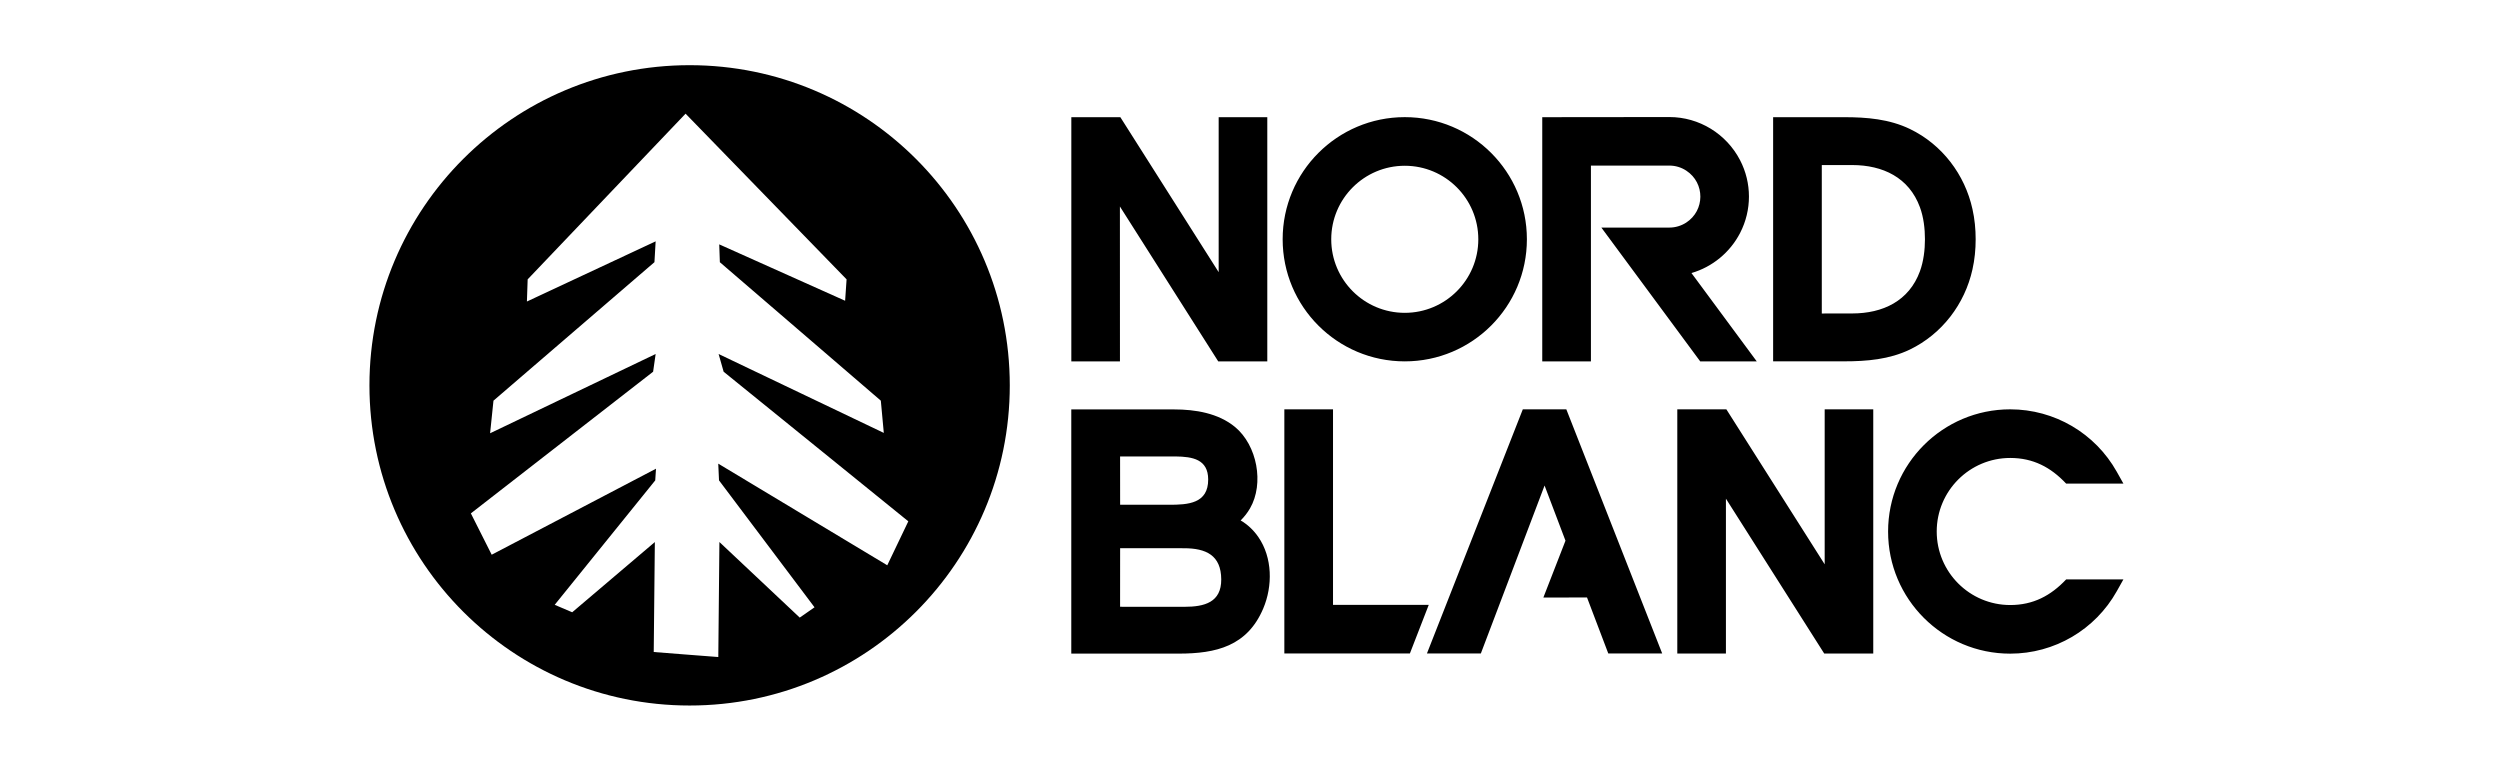 <?xml version="1.0" encoding="UTF-8"?>
<!-- Generated by Pixelmator Pro 3.5.7 -->
<svg xmlns="http://www.w3.org/2000/svg" width="652" height="200" viewBox="0 0 652 200">
  <g id="svg-image-2">
    <path id="Path" fill="#000000" stroke="none" d="M 475.876 147.172 L 475.876 106.754 L 488.546 106.754 L 488.546 170.45 L 475.761 170.45 L 450.12 130.055 L 450.12 170.45 L 437.439 170.45 L 437.439 106.754 L 450.236 106.754 Z M 292.13 131.642 L 304.788 131.642 C 309.907 131.665 315.119 131.317 315.095 125.029 C 315.072 119.783 311.042 119.099 306.595 119.041 L 292.118 119.041 L 292.13 131.642 Z M 292.118 158.244 L 308.911 158.255 C 314.111 158.255 318.535 157.109 318.5 151.098 C 318.466 144.786 314.505 142.98 308.761 142.98 L 292.13 142.968 L 292.118 158.244 Z M 323.561 135.73 C 325.379 136.795 326.92 138.243 328.171 140.05 C 331.876 145.423 331.946 152.824 329.444 158.718 C 325.287 168.504 317.192 170.462 307.417 170.462 L 279.391 170.462 L 279.391 106.765 L 306.201 106.777 C 311.725 106.777 317.713 107.738 322.102 111.363 C 327.858 116.135 329.746 126.094 326.005 132.58 C 325.322 133.761 324.499 134.803 323.561 135.73 Z M 402.823 126.627 L 386.204 170.427 L 372.144 170.427 L 397.148 106.754 L 408.497 106.754 L 433.501 170.427 L 419.441 170.427 L 413.894 155.823 L 402.51 155.835 L 408.277 141.011 Z M 347.65 157.746 L 372.619 157.746 L 367.697 170.427 L 334.957 170.427 L 334.957 106.754 L 347.65 106.754 Z M 524.262 106.754 C 535.82 106.754 546.417 112.984 552.057 123.037 L 553.783 126.117 L 538.843 126.117 C 534.836 121.856 530.238 119.435 524.274 119.435 C 513.689 119.435 505.096 128.017 505.096 138.614 C 505.096 149.199 513.677 157.792 524.274 157.792 C 530.238 157.792 534.836 155.371 538.855 151.11 L 553.783 151.11 L 552.057 154.19 C 546.424 164.25 535.792 170.478 524.262 170.473 C 506.671 170.473 492.414 156.217 492.414 138.625 C 492.414 121.01 506.671 106.754 524.262 106.754 M 317.829 70.98 L 317.829 30.562 L 330.51 30.562 L 330.51 94.246 L 317.713 94.246 L 292.072 53.851 L 292.084 94.246 L 279.402 94.246 L 279.402 30.562 L 292.188 30.562 Z M 366.365 43.231 C 355.78 43.231 347.187 51.813 347.187 62.41 C 347.187 72.995 355.768 81.588 366.365 81.588 C 376.95 81.588 385.543 73.006 385.543 62.41 C 385.543 51.813 376.95 43.231 366.365 43.231 M 366.365 30.55 C 383.957 30.55 398.213 44.806 398.213 62.398 C 398.213 79.99 383.957 94.246 366.365 94.246 C 348.773 94.246 334.517 79.99 334.517 62.398 C 334.517 44.818 348.773 30.55 366.365 30.55 Z M 435.377 30.527 C 443.148 30.527 450.247 34.904 453.814 41.784 C 456.895 47.725 456.895 54.789 453.826 60.742 C 451.197 65.838 446.576 69.625 441.133 71.211 L 458.157 94.246 L 443.414 94.246 L 417.635 59.352 L 435.377 59.352 C 436.929 59.352 438.435 58.901 439.743 58.067 C 444.665 54.882 444.7 47.748 439.801 44.517 C 438.489 43.648 436.951 43.184 435.377 43.185 L 414.913 43.185 L 414.913 94.246 L 402.22 94.246 L 402.22 30.562 C 412.759 30.562 424.804 30.527 435.377 30.527 M 475.124 43.046 L 475.124 81.762 L 483.08 81.75 C 491.013 81.739 497.869 78.531 500.718 70.748 C 501.668 68.142 502.027 65.154 502.027 62.398 C 502.027 59.642 501.679 56.654 500.718 54.048 C 497.869 46.277 491.013 43.058 483.08 43.046 L 475.124 43.046 Z M 515.252 62.398 C 515.252 65.039 514.997 67.691 514.418 70.262 C 512.415 79.307 506.474 87.101 498.112 91.154 C 492.727 93.748 486.855 94.235 480.972 94.235 L 462.431 94.235 L 462.431 30.562 L 480.972 30.562 C 486.855 30.562 492.727 31.048 498.112 33.642 C 506.485 37.684 512.426 45.49 514.418 54.534 C 514.997 57.105 515.252 59.769 515.252 62.398 Z"></path>
    <path id="path1" fill="#000000" stroke="none" d="M 179.851 17 C 133.746 17 96.351 54.372 96.351 100.5 C 96.351 146.616 133.746 184 179.851 184 C 225.967 184 263.351 146.628 263.351 100.5 C 263.339 54.372 225.967 17 179.851 17 Z M 231.399 147.427 L 187.321 120.918 L 187.518 125.284 L 212.429 158.383 L 208.572 161.069 L 187.622 141.358 L 187.332 171.353 L 178.913 170.705 L 170.493 170.045 L 170.783 141.37 L 149.23 159.68 L 144.667 157.734 L 170.887 125.284 L 171.084 122.238 L 128.234 144.67 L 122.802 133.888 L 170.331 96.945 L 170.991 92.324 L 127.817 112.996 L 128.697 104.495 L 170.679 68.374 L 170.991 62.942 L 137.418 78.635 L 137.614 72.856 L 178.797 29.647 L 220.79 72.856 L 220.408 78.438 L 187.576 63.73 L 187.738 68.385 L 229.719 104.495 L 230.495 112.903 L 187.413 92.324 L 188.722 96.945 L 236.888 135.961 L 231.399 147.427 Z"></path>
  </g>
</svg>
